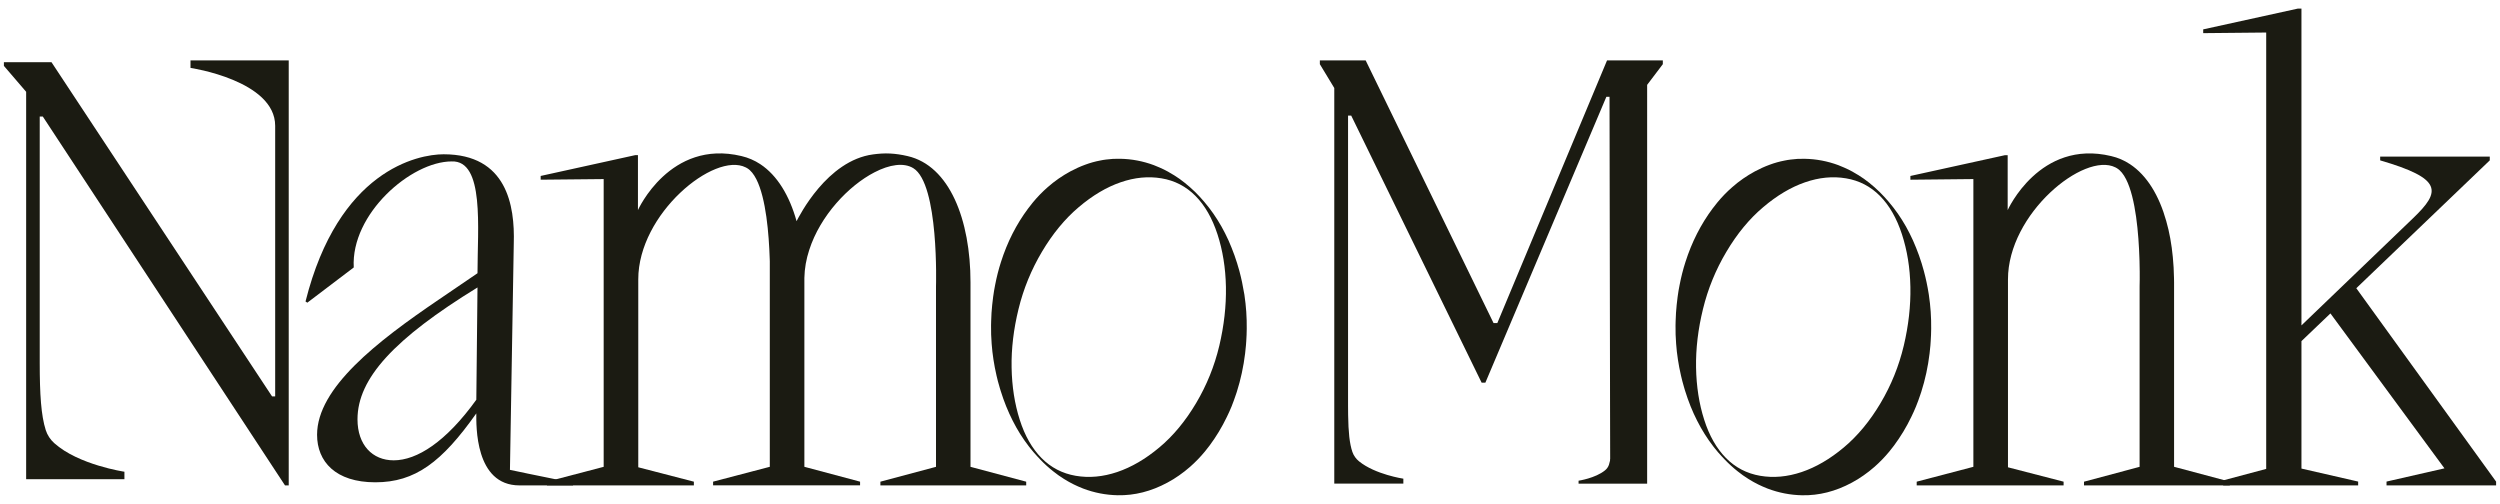 <svg viewBox="0 0 1000 201.53" xmlns="http://www.w3.org/2000/svg" data-name="Layer 1" id="Layer_1">
  <defs>
    <style>
      .cls-1 {
        fill: #1b1b12;
      }
    </style>
  </defs>
  <path d="M998.44,192.63v1.52h-43.83v-1.52l23.17-5.29-45.61-61.97-11.59,11.08v50.98l22.68,5.2v1.52h-50.9s-3.09.01-3.09.01v-2.01l17.21-4.59V13.01l-25.2.25v-1.51l37.8-8.3h1.5v126.71l44.61-42.84c11.33-10.83,11.85-15.87-13.12-23.17v-1.52h43.84v1.52l-53.39,51.14,55.91,77.34Z" class="cls-1"></path>
  <path d="M76.2,24.15v3.01s33.87,5.01,33.87,23.17v108.24h-1.24L20.59,24.87H1.56v1.48l8.9,10.37v154.97h39.31v-3s-18.4-2.73-28.07-11.44c-1.57-1.41-2.75-3.2-3.4-5.21-1.86-5.85-2.41-14.25-2.41-27.06V46.61h1.23l96.88,147.55h1.49V24.15h-39.31Z" class="cls-1"></path>
  <path d="M497.68,117.47c-.49-3.05-1.13-6.08-1.93-9.09-.29-1.03-.59-2.07-.91-3.1-.34-1.07-.68-2.11-1.05-3.15-.75-2.06-1.54-4.06-2.4-5.99-.88-1.91-1.8-3.77-2.81-5.54-.5-.89-1.02-1.77-1.57-2.63-1.06-1.7-2.2-3.32-3.4-4.88h-.01s-.01-.04-.03-.05c-.57-.74-1.16-1.48-1.76-2.17-.03-.06-.07-.1-.13-.16-.56-.67-1.14-1.31-1.71-1.93-.09-.1-.17-.21-.26-.28-.59-.64-1.18-1.24-1.78-1.84,0,0-.01,0-.03-.01-.66-.64-1.32-1.24-1.99-1.84,0,0,0-.02-.03-.02-1.35-1.19-2.74-2.29-4.17-3.32h-.01c-.72-.5-1.44-.98-2.17-1.44h-.02c-.62-.4-1.24-.76-1.87-1.1-.12-.08-.25-.15-.37-.23-1.12-.62-2.27-1.19-3.42-1.68-.77-.35-1.56-.67-2.34-.97-4.33-1.6-8.81-2.46-13.46-2.54-1.88-.05-3.75.05-5.62.31-.41.03-.8.1-1.2.17-.41.07-.8.14-1.2.23-2.01.38-4,.94-5.97,1.67-1.98.72-3.95,1.62-5.9,2.66-.81.45-1.61.9-2.39,1.38-1.57.96-3.09,2.03-4.55,3.16-.74.57-1.45,1.17-2.15,1.79-2.11,1.84-4.1,3.88-5.96,6.14-.63.76-1.23,1.52-1.81,2.32h-.01c-4.75,6.35-8.38,13.51-10.91,21.47-.96,2.98-1.73,6.03-2.33,9.16-.31,1.54-.58,3.13-.79,4.73-.14,1.05-.26,2.13-.38,3.2-.23,2.15-.37,4.33-.42,6.54-.03.55-.03,1.12-.04,1.67h0c-.03,2.49.04,4.95.24,7.42.15,2.11.4,4.23.72,6.33.32,2.1.72,4.18,1.2,6.26v.02c.35,1.55.76,3.1,1.22,4.63v.02c.15.5.3,1.01.46,1.53,1.33,4.28,2.93,8.25,4.81,11.95,1.87,3.7,4.01,7.12,6.43,10.24.21.28.42.54.63.8.43.55.86,1.06,1.3,1.58.46.55.93,1.09,1.39,1.56.39.45.78.86,1.18,1.26,1.68,1.77,3.45,3.37,5.28,4.82.69.55,1.4,1.08,2.12,1.6.72.5,1.44.98,2.17,1.44.54.33,1.06.64,1.59.95.21.12.44.24.66.37,1.14.62,2.27,1.2,3.44,1.7.66.3,1.32.57,1.99.83,4.42,1.68,9.01,2.58,13.79,2.68h.01c6.77.14,13.4-1.55,19.89-5.04.81-.45,1.62-.91,2.41-1.38,1.57-.98,3.07-2.03,4.53-3.17.73-.58,1.45-1.18,2.16-1.79,2.1-1.85,4.09-3.9,5.94-6.14.62-.76,1.23-1.53,1.82-2.32,2.67-3.58,4.99-7.42,6.95-11.51.67-1.34,1.28-2.73,1.87-4.15.31-.78.63-1.58.91-2.39.3-.81.59-1.61.85-2.44.11-.33.22-.66.33-.98,1.58-4.97,2.69-10.13,3.34-15.46v-.02c.12-1.07.24-2.13.33-3.22.04-.55.08-1.1.12-1.65.11-1.63.18-3.29.19-4.95.05-4.55-.25-9.04-.92-13.47-.03-.17-.05-.35-.08-.53M487.72,138.3c-1.92,8.1-5.02,15.77-9.28,22.95-4.28,7.21-9.18,13.11-14.72,17.74-5.53,4.63-11.15,7.9-16.86,9.83-5.69,1.91-11.22,2.42-16.57,1.5-5.36-.92-9.91-3.29-13.69-7.11-3.76-3.82-6.68-8.91-8.7-15.3-2.04-6.36-3.13-13.35-3.26-20.89-.14-7.53.8-15.36,2.77-23.41,1.97-8.08,5.1-15.72,9.37-22.91,4.27-7.2,9.17-13.14,14.69-17.82,5.51-4.68,11.09-8,16.73-9.95,5.65-1.96,11.1-2.49,16.39-1.6,5.29.88,9.83,3.23,13.59,7.03,3.78,3.82,6.71,8.93,8.81,15.35,2.09,6.42,3.23,13.42,3.38,21.04.14,7.6-.75,15.47-2.65,23.55" class="cls-1"></path>
  <path d="M766.4,162.59c.32-.78.63-1.58.92-2.39.3-.81.59-1.61.85-2.44.11-.33.23-.66.33-.98,1.59-4.97,2.7-10.13,3.34-15.46v-.02c.12-1.07.23-2.13.33-3.22.03-.55.08-1.1.11-1.65.11-1.63.18-3.29.19-4.95.05-4.55-.25-9.04-.92-13.47-.02-.17-.06-.35-.08-.53-.48-3.05-1.12-6.08-1.93-9.09-.29-1.03-.59-2.07-.9-3.1-.35-1.07-.68-2.11-1.05-3.15-.75-2.06-1.54-4.06-2.41-5.99-.87-1.91-1.8-3.77-2.8-5.54-.5-.89-1.02-1.77-1.57-2.63-1.06-1.7-2.19-3.32-3.4-4.88h-.01s-.01-.04-.03-.05c-.57-.74-1.17-1.48-1.76-2.17-.04-.06-.08-.1-.13-.16-.56-.67-1.14-1.31-1.71-1.93-.09-.1-.17-.21-.27-.28-.59-.64-1.17-1.24-1.77-1.84,0,0-.01,0-.03-.01-.65-.64-1.32-1.24-1.98-1.84,0,0-.01-.02-.03-.02-1.35-1.19-2.74-2.29-4.17-3.32h-.01c-.72-.5-1.44-.98-2.17-1.44h-.02c-.61-.4-1.24-.76-1.87-1.1-.12-.08-.25-.15-.37-.23-1.13-.62-2.27-1.19-3.43-1.68-.77-.35-1.55-.67-2.33-.97-4.33-1.6-8.81-2.46-13.47-2.54-1.88-.05-3.75.05-5.62.31-.41.03-.8.1-1.2.17-.41.07-.8.14-1.21.23-2.01.38-4,.94-5.97,1.67-1.97.72-3.95,1.62-5.9,2.66-.81.45-1.61.9-2.39,1.38-1.57.96-3.08,2.03-4.55,3.16-.73.57-1.45,1.17-2.14,1.79-2.12,1.84-4.1,3.88-5.96,6.14-.63.76-1.23,1.52-1.82,2.32h-.01c-4.74,6.35-8.38,13.51-10.91,21.47-.96,2.98-1.73,6.03-2.33,9.16-.32,1.54-.58,3.13-.79,4.73-.15,1.05-.26,2.13-.38,3.2-.22,2.15-.37,4.33-.42,6.54-.03.55-.03,1.12-.04,1.67h0c-.03,2.49.04,4.95.24,7.42.15,2.11.39,4.23.72,6.33.31,2.1.72,4.18,1.2,6.26v.02c.35,1.55.76,3.1,1.21,4.63v.02c.15.5.31,1.01.46,1.53,1.33,4.28,2.92,8.25,4.81,11.95,1.87,3.7,4.02,7.12,6.43,10.24.21.28.42.54.63.8.44.55.87,1.06,1.3,1.58.46.55.93,1.09,1.4,1.56.38.45.78.86,1.18,1.26,1.69,1.77,3.45,3.37,5.28,4.82.7.55,1.4,1.08,2.12,1.6.72.5,1.44.98,2.17,1.44.53.33,1.06.64,1.59.95.21.12.43.24.65.37,1.14.62,2.27,1.2,3.44,1.7.65.3,1.32.57,1.99.83,4.42,1.68,9.01,2.58,13.79,2.68h.01c6.77.14,13.4-1.55,19.89-5.04.81-.45,1.62-.91,2.4-1.38,1.57-.98,3.07-2.03,4.53-3.17.74-.58,1.45-1.18,2.16-1.79,2.1-1.85,4.09-3.9,5.94-6.14.62-.76,1.23-1.53,1.82-2.32,2.66-3.58,4.99-7.42,6.95-11.51.67-1.34,1.28-2.73,1.87-4.15M761.5,138.3c-1.92,8.1-5.02,15.77-9.28,22.95-4.27,7.21-9.18,13.11-14.71,17.74-5.53,4.63-11.15,7.9-16.86,9.83-5.7,1.91-11.22,2.42-16.58,1.5-5.35-.92-9.9-3.29-13.68-7.11-3.76-3.82-6.68-8.91-8.71-15.3-2.04-6.36-3.13-13.35-3.26-20.89-.13-7.53.8-15.36,2.77-23.41,1.97-8.08,5.09-15.72,9.37-22.91,4.27-7.2,9.16-13.14,14.7-17.82,5.51-4.68,11.09-8,16.72-9.95,5.65-1.96,11.1-2.49,16.4-1.6,5.29.88,9.83,3.23,13.59,7.03,3.78,3.82,6.71,8.93,8.8,15.35,2.09,6.42,3.24,13.42,3.38,21.04.15,7.6-.74,15.47-2.65,23.55" class="cls-1"></path>
  <path d="M891.92,192.68v1.48h-58.32v-1.48l22.21-5.94h.03v-72.17s.14-4.15-.03-10c-.01-.33-.01-.65-.03-.98-.31-9.98-1.47-24.28-5.35-31.89-1.02-2.01-2.23-3.55-3.68-4.42-.18-.11-.37-.23-.57-.32-12.56-6.34-43.02,18.51-42.99,44.81.01,21.95,0,75.15,0,75.15l22.25,5.75v1.48h-58.76v-1.48l22.67-5.94v-115.1l-25.19.26v-1.5l37.8-8.31h1.11v21.97s12.76-28.46,41.38-21.62c2.74.63,5.25,1.73,7.54,3.24,6.84,4.5,11.69,12.65,14.52,22.79,1.28,4.46,2.14,9.3,2.62,14.39.27,2.71.42,5.49.47,8.32.03.59.03,1.17.03,1.75.01,21.84,0,70.45,0,73.8l22.24,5.94h.04Z" class="cls-1"></path>
  <path d="M388.2,186.74v-73.81c0-24.97-8.36-46.66-25.18-50.5-2.41-.57-4.71-.9-6.9-1.02-2.41-.13-4.69.06-6.84.34-18.51,2.43-29.66,24.85-30.65,26.71-2.83-10.15-7.69-18.3-14.52-22.8-2.29-1.51-4.8-2.6-7.54-3.24-28.63-6.85-41.39,21.61-41.39,21.61v-21.97h-1.11l-37.8,8.32v1.5l25.2-.25v115.1l-22.68,5.94v1.48h58.76v-1.48l-22.24-5.76s.01-53.2,0-75.15c-.03-26.29,30.43-51.15,42.99-44.8.2.09.39.21.57.31,1.44.87,2.65,2.42,3.67,4.42,3.88,7.62,5.03,21.91,5.35,31.89.01.34.01.65.03.98v82.16l-22.68,5.94v1.48h58.79v-1.48h-.03l-22.25-5.94c0-3.36.02-51.96,0-73.81v-1.75c.07-3.79.75-7.54,1.94-11.18,4.42-13.74,15.75-25.72,26.11-31.06,6.01-3.12,11.71-3.98,15.51-1.66,10.36,6.31,9.09,47.3,9.09,47.3v72.17l-22.24,5.94v1.48h58.32v-1.48l-22.27-5.94Z" class="cls-1"></path>
  <path d="M210.8,189.37l-6.82-1.43,1.53-90.55c.47-15.2-2.77-35.68-28.05-35.68-10.46,0-42.11,6.5-55.25,58.88l.72.48,18.57-14.09c-1.2-21.39,22.91-42.41,39.17-42.41,13.19-.5,10.33,26.64,10.33,44.72l-15.68,10.68c-24.49,16.63-48.49,35.17-48.49,53.94,0,10.7,7.37,19.01,23.3,19.01s26.61-8.07,40.39-27.56c0,4.73-.63,28.8,17.27,28.8h21.42v-1.03s-18.43-3.76-18.43-3.76ZM190.53,159.89c-12.13,16.88-23.77,24.24-33.04,24.24-8.55,0-14.49-6.17-14.49-16.4,0-16.39,14.74-32.31,48-52.75l-.47,44.91Z" class="cls-1"></path>
  <path d="M642.82,24.15l-43.89,105.08h-1.51l-51.16-105.08h-18.32v1.52l5.77,9.53v158.25h27.63v-1.98s-11.24-1.67-17.71-6.93c-1.22-.98-2.15-2.27-2.67-3.75-1.15-3.35-1.61-7.99-1.71-14.8-.02-1.12-.03-2.32-.03-3.58V46.23h1.26l52.17,106.84h1.5l48.4-114.36h1.26l.21,122.94.05,22.02h-.05v.56c-.13.62-.28,1.18-.45,1.7-.3.88-.86,1.64-1.59,2.23-3.85,3.13-10.55,4.12-10.55,4.12v1.18h27.43V33.94l6.27-8.27v-1.52h-22.32Z" class="cls-1"></path>
</svg>